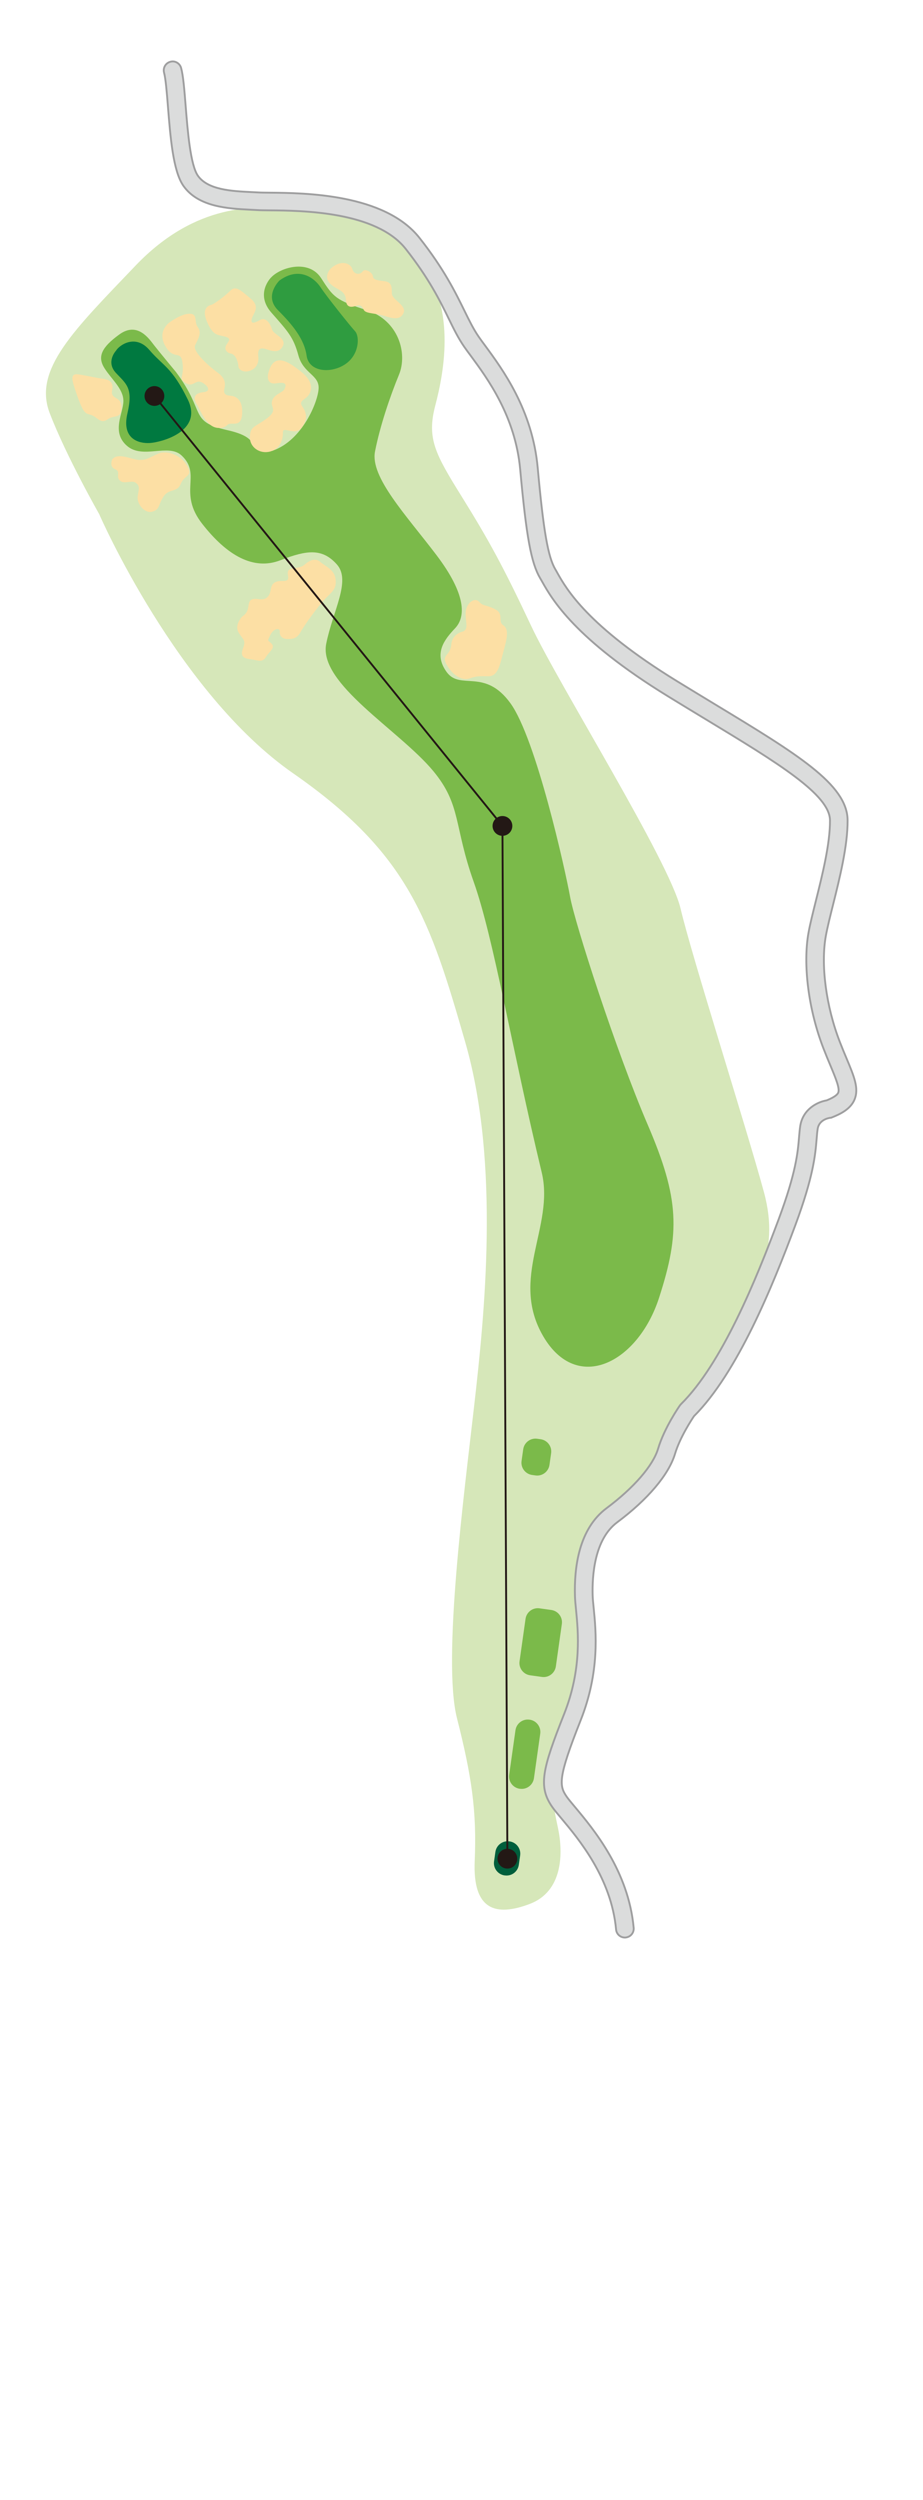 <?xml version="1.0" encoding="UTF-8"?><svg id="_レイヤー_1" xmlns="http://www.w3.org/2000/svg" xmlns:xlink="http://www.w3.org/1999/xlink" viewBox="0 0 211 571"><defs><style>.cls-1{clip-path:url(#clippath);}.cls-2,.cls-3,.cls-4{fill:none;}.cls-2,.cls-5,.cls-6,.cls-7,.cls-8,.cls-9,.cls-10,.cls-11,.cls-12{stroke-width:0px;}.cls-3{stroke:#231815;stroke-width:.43px;}.cls-4{stroke:#9e9e9f;stroke-miterlimit:10;stroke-width:.85px;}.cls-5{fill:#2f9c40;}.cls-6{fill:#231815;}.cls-7{fill:#dbdcdc;}.cls-8{fill:#d6e7b9;}.cls-9{fill:#7bba4a;}.cls-10{fill:#fcdfa4;}.cls-11{fill:#005e3c;}.cls-12{fill:#007940;}</style><clipPath id="clippath"><rect class="cls-2" x="-20" y="-10" width="237" height="479.64"/></clipPath></defs><rect class="cls-2" x=".5" y=".5" width="210" height="570"/><g class="cls-1"><path class="cls-8" d="M22.75,117.59s17.72,40.58,44.24,59.01c26.52,18.43,31.34,33.55,39.38,61.47,8.04,27.92,4.31,62.83,2.07,82.59-2.24,19.76-7.38,58.39-3.97,71.78,3.4,13.39,4.53,21.28,4.05,32.56-.49,11.28,4.81,12.75,12.52,9.86,7.71-2.89,7.71-11.69,6.53-17.31-1.18-5.62-2.84-11.63,2.92-24.54,5.76-12.91,1.68-28.19,3.43-35.35,1.75-7.15,2.3-9.4,7.4-12.61,5.1-3.21,11.37-13.91,13.98-18.74,2.61-4.83,11.73-15.85,14.01-24.2,2.28-8.35,9.34-15.07,5.33-29.84-4.01-14.76-16.51-53.9-19.05-64.73-2.54-10.83-27.82-51.09-34.18-64.63-6.37-13.54-9.71-19.61-15.81-29.42-6.1-9.81-8.08-13.31-6.09-20.89,1.99-7.59,5.09-23.24-4.32-33.96-9.42-10.72-25.43-11.01-30.94-11.15-5.51-.14-19.25-1.5-33.28,13.19-14.03,14.69-23.42,23.68-19.62,33.64,3.79,9.91,11.41,23.25,11.41,23.25"/><path class="cls-9" d="M61.95,63.39s-3.7,3.7.1,8.02c3.8,4.32,5.03,5.59,6.16,9.75,1.13,4.16,4.73,4.43,4.63,7.5-.1,3.07-3.73,11.96-10.54,14.28-6.99.44-1.27-2.67-10.25-4.68-8.98-2.01-4.84-3.94-11.81-13.28,0,0-3.82-4.6-4.96-6.06-1.14-1.46-3.81-5.56-7.99-2.54-4.18,3.01-5.03,5.16-3.4,7.72,1.63,2.56,4.33,4.73,4.32,7.49,0,2.76-2.84,7.03.79,10.21,3.63,3.19,9.51-.65,12.55,2.26,4.64,4.38-.96,8.38,4.69,15.59,5.64,7.21,11.7,10.69,17.84,8.31,6.15-2.39,9.63-2.76,12.94.96,3.3,3.72-.97,10.64-2.45,18.13-1.8,9.11,16.7,19.69,24.47,29.04,6.44,7.76,4.67,12.43,9.24,25.29,4.57,12.86,8.64,37.62,15.56,66.39,2.97,12.36-7.41,24.14.34,37.41,7.75,13.26,21.69,6.04,26.49-8.8,4.8-14.84,4.7-22.54-2.61-39.53-7.3-16.99-16.66-46.06-17.73-52.01-1.07-5.95-7.76-36.14-13.65-44.24-5.89-8.11-11.46-2.85-14.56-7.1-3.09-4.24-.5-7.47,1.93-10.03,2.43-2.57,2.58-7.69-4.32-16.76-6.9-9.08-15.15-17.77-14-23.6,1.14-5.82,3.43-12.56,5.47-17.51,2.05-4.94-.14-12.44-7.31-14.74-7.16-2.3-7.68-3-10.49-7.35-2.82-4.35-9.28-2.48-11.44-.12"/><path class="cls-4" d="M143.25,442.25c-.08.02-.16.03-.24.04-.99.09-1.87-.64-1.96-1.63-1.09-11.82-8.56-20.73-12.57-25.52-.9-1.07-1.61-1.92-2.08-2.6-3.13-4.52-2.28-8.32,2.76-21.01,4.08-10.29,3.23-18.83,2.73-23.94-.12-1.19-.22-2.21-.24-3.04-.2-6.52.87-15.26,7.15-19.94,6.25-4.66,10.67-9.77,11.84-13.67,1.42-4.76,4.82-9.64,4.97-9.85l.21-.25c9.39-9.26,17.27-28.59,22.39-42.32,3.99-10.72,4.38-15.34,4.66-18.71.08-.93.15-1.77.27-2.58.6-3.88,3.98-5.4,5.89-5.71,1.59-.64,2.52-1.27,2.78-1.87.45-1.05-.5-3.31-1.8-6.43-.48-1.14-1.01-2.41-1.56-3.83-3.4-8.74-4.74-19.1-3.4-26.4.37-2.02,1.01-4.56,1.68-7.25,1.45-5.8,3.26-13.03,3.22-18.39-.04-6.03-12.01-13.27-28.58-23.3-2.71-1.64-5.55-3.36-8.53-5.19-21.38-13.11-26.53-22.23-28.72-26.12-.16-.28-.3-.54-.44-.76-2.05-3.46-3.15-9.48-4.55-24.78-1.11-12.18-7.5-20.85-11.32-26.04-.56-.75-1.07-1.44-1.5-2.06-1.33-1.91-2.36-3.99-3.54-6.41-2.01-4.11-4.52-9.21-9.85-15.97-6.84-8.69-23.95-8.83-31.26-8.89-1.25-.01-2.26-.02-2.94-.07-.49-.03-1.01-.05-1.54-.08-4.95-.25-11.73-.59-15.08-5.36-2.32-3.3-2.94-11.07-3.49-17.92-.26-3.31-.52-6.44-.9-7.86-.26-.96.3-1.95,1.27-2.22.94-.3,1.96.3,2.22,1.27.48,1.75.73,4.89,1.02,8.52.46,5.76,1.09,13.64,2.84,16.14,2.33,3.33,7.86,3.61,12.3,3.83.55.03,1.07.05,1.58.08.64.04,1.58.05,2.75.06,7.83.07,26.15.22,34.06,10.27,5.57,7.06,8.16,12.36,10.25,16.61,1.12,2.28,2.09,4.25,3.26,5.93.41.6.9,1.26,1.44,1.99,4.04,5.49,10.81,14.67,12.01,27.85,1.33,14.5,2.35,20.37,4.06,23.27.15.24.3.52.47.83,2.06,3.65,6.88,12.19,27.47,24.82,2.97,1.82,5.81,3.54,8.51,5.18,18.88,11.42,30.27,18.32,30.33,26.36.04,5.82-1.83,13.29-3.33,19.29-.66,2.63-1.28,5.12-1.63,7.03-1.23,6.69.04,16.28,3.22,24.44.54,1.39,1.06,2.64,1.53,3.75,1.71,4.08,2.84,6.78,1.8,9.23-.88,2.08-3.13,3.18-4.98,3.91l-.22.09-.24.02c-.25.04-2.63.41-2.99,2.7-.11.74-.18,1.49-.24,2.33-.3,3.58-.71,8.48-4.87,19.67-5.21,13.99-13.26,33.69-23.11,43.5-.52.76-3.24,4.88-4.38,8.68-1.4,4.69-6.19,10.35-13.14,15.53-5.29,3.95-5.84,12.3-5.7,16.93.02.76.12,1.7.23,2.79.54,5.43,1.44,14.52-2.97,25.63-5.16,13-5,14.96-3.15,17.62.38.55,1.08,1.38,1.88,2.34,4.26,5.09,12.2,14.57,13.39,27.51.08.91-.52,1.72-1.39,1.92Z"/><path class="cls-7" d="M143.25,442.25c-.08.02-.16.03-.24.04-.99.09-1.87-.64-1.96-1.63-1.09-11.82-8.56-20.73-12.57-25.52-.9-1.07-1.61-1.92-2.08-2.6-3.13-4.52-2.28-8.32,2.76-21.01,4.08-10.29,3.23-18.83,2.73-23.94-.12-1.19-.22-2.21-.24-3.04-.2-6.52.87-15.26,7.15-19.94,6.25-4.66,10.67-9.77,11.84-13.67,1.42-4.76,4.82-9.64,4.97-9.85l.21-.25c9.39-9.26,17.27-28.59,22.39-42.32,3.99-10.72,4.38-15.34,4.66-18.71.08-.93.15-1.77.27-2.58.6-3.88,3.98-5.4,5.89-5.71,1.59-.64,2.52-1.27,2.78-1.87.45-1.05-.5-3.31-1.8-6.43-.48-1.14-1.01-2.41-1.56-3.83-3.4-8.74-4.74-19.1-3.4-26.4.37-2.02,1.01-4.56,1.68-7.25,1.45-5.8,3.26-13.03,3.22-18.39-.04-6.03-12.01-13.27-28.58-23.3-2.71-1.64-5.55-3.36-8.53-5.19-21.38-13.11-26.53-22.23-28.72-26.12-.16-.28-.3-.54-.44-.76-2.05-3.46-3.15-9.48-4.55-24.78-1.11-12.18-7.5-20.85-11.32-26.04-.56-.75-1.07-1.44-1.5-2.06-1.33-1.91-2.36-3.99-3.54-6.41-2.01-4.11-4.52-9.21-9.85-15.97-6.84-8.69-23.95-8.83-31.26-8.89-1.25-.01-2.26-.02-2.94-.07-.49-.03-1.01-.05-1.54-.08-4.95-.25-11.73-.59-15.08-5.36-2.32-3.3-2.94-11.07-3.49-17.92-.26-3.31-.52-6.44-.9-7.86-.26-.96.3-1.95,1.27-2.22.94-.3,1.96.3,2.22,1.27.48,1.75.73,4.89,1.02,8.52.46,5.76,1.09,13.64,2.84,16.14,2.33,3.33,7.86,3.61,12.3,3.83.55.03,1.07.05,1.58.08.64.04,1.58.05,2.75.06,7.83.07,26.15.22,34.06,10.27,5.57,7.06,8.16,12.36,10.25,16.61,1.12,2.28,2.09,4.25,3.26,5.93.41.6.9,1.26,1.44,1.99,4.04,5.49,10.81,14.67,12.01,27.85,1.33,14.5,2.35,20.37,4.06,23.27.15.24.3.52.47.83,2.06,3.65,6.88,12.19,27.47,24.82,2.97,1.82,5.81,3.54,8.51,5.18,18.88,11.42,30.27,18.32,30.33,26.36.04,5.82-1.83,13.29-3.33,19.29-.66,2.63-1.28,5.12-1.63,7.03-1.23,6.69.04,16.28,3.22,24.44.54,1.39,1.06,2.64,1.53,3.75,1.71,4.08,2.84,6.78,1.8,9.23-.88,2.08-3.13,3.18-4.98,3.91l-.22.09-.24.02c-.25.04-2.63.41-2.99,2.7-.11.74-.18,1.49-.24,2.33-.3,3.58-.71,8.48-4.87,19.67-5.21,13.99-13.26,33.69-23.11,43.5-.52.76-3.24,4.88-4.38,8.68-1.4,4.69-6.19,10.35-13.14,15.53-5.29,3.95-5.84,12.3-5.7,16.93.02.76.12,1.7.23,2.79.54,5.43,1.44,14.52-2.97,25.63-5.16,13-5,14.96-3.15,17.62.38.55,1.08,1.38,1.88,2.34,4.26,5.09,12.2,14.57,13.39,27.51.08.91-.52,1.72-1.39,1.92"/><path class="cls-11" d="M113.25,422.95c.22-1.54,1.65-2.62,3.19-2.4h.07c1.54.23,2.62,1.66,2.4,3.2l-.31,2.17c-.22,1.54-1.65,2.62-3.19,2.4h-.07c-1.54-.23-2.62-1.66-2.4-3.2l.31-2.17Z"/><path class="cls-9" d="M117.84,395.15c.22-1.54,1.65-2.62,3.19-2.4h.07c1.54.23,2.62,1.66,2.4,3.2l-1.44,10.18c-.22,1.54-1.65,2.62-3.19,2.4h-.07c-1.54-.22-2.62-1.66-2.4-3.2l1.44-10.19Z"/><path class="cls-9" d="M120.14,369.72c.22-1.54,1.65-2.62,3.19-2.4l2.71.38c1.54.22,2.62,1.65,2.4,3.19l-1.37,9.7c-.22,1.53-1.65,2.62-3.19,2.4l-2.71-.38c-1.54-.22-2.62-1.65-2.4-3.19l1.37-9.7Z"/><path class="cls-9" d="M119.61,330.99c.22-1.54,1.65-2.62,3.19-2.4l.79.11c1.54.22,2.62,1.65,2.4,3.19l-.38,2.68c-.22,1.53-1.65,2.62-3.19,2.4l-.79-.11c-1.54-.22-2.62-1.65-2.4-3.19l.38-2.68Z"/><path class="cls-12" d="M26.48,80.14s-2.32,2.52.03,5.04c2.35,2.52,3.99,3.38,2.62,9.24-1.37,5.86,2.6,6.9,5.1,6.76,2.5-.14,12.31-2.58,8.69-9.95-3.62-7.38-5.64-7.64-8.78-11.31-3.15-3.67-6.85-1.16-7.65.22"/><path class="cls-5" d="M63.91,64.04s-3.68,3.5-.35,6.82c3.33,3.32,6.02,6.63,6.53,10.36.51,3.73,5.49,4.17,8.79,1.99,3.3-2.18,3.37-6.39,2.29-7.56-1.08-1.16-6.54-7.99-7.91-10.07-1.37-2.08-4.86-4.78-9.34-1.54"/><path class="cls-10" d="M16.99,88.41s.96,3.11,1.81,4.79c.85,1.68,1.48,1.21,2.57,1.81,1.09.6,1.79,1.81,3.27.74,1.47-1.07,3.07.03,3.13-2.67.06-2.7-2.56-1.75-2.14-3.87.42-2.12-.82-2.53-2.23-2.72-1.42-.2-3.88-.75-5.43-.98-1.55-.23-1.76.59-.97,2.9"/><path class="cls-10" d="M25.65,104.92s-.75,1.68.66,2.24c1.41.57.07,1.62,1.08,2.58,1.01.97,2.69-.19,3.64.52.95.71.77,1.22.46,3-.31,1.78,1.57,4.11,3.35,3.59,1.78-.52,1.28-1.56,2.57-3.48,1.3-1.92,3.07-.78,3.91-2.87.84-2.09,2.82-1.58,1.52-4.03-1.29-2.45-4.63-3.76-6.68-2.86-2.05.89-2.55,1.46-4.27,1.44-1.72-.02-4.88-1.84-6.25-.12"/><path class="cls-10" d="M38.68,73.69s-2.85,2-.85,5.41c2,3.41,3.57.56,3.91,3.96.34,3.4-1.05,3.27.67,4.4s2.28-.84,3.67-.16c1.39.68,2.31,2.06.47,2.26-1.83.2-2.63,1.01-1.6,2.72,1.03,1.71,2.36,5.65,5.3,5.45,0,0,.96.09,1.76-.71.8-.8,3.18.9,3.35-2.57.17-3.47-1.68-4.01-2.83-4.09-1.15-.08-1.46-.64-1.23-1.63.23-1,.33-2.27-1.52-3.61-1.85-1.34-5.87-4.84-5.17-6.28.7-1.45,1.57-2.85.62-4.11-.95-1.26.08-3.06-1.89-3.08-1.97-.01-4.65,2.03-4.65,2.03"/><path class="cls-10" d="M48.41,69.6s-2.59.28-1.15,3.74c1.44,3.46,2.56,3.1,4.13,3.52,1.57.41.95.95.38,1.87-.58.92-.05,1.84,1.02,2.02,1.07.18,1.66,1.92,1.7,2.85.04.93,1.26,1.52,2.52,1.12,1.26-.39,2.24-1.47,2.04-3.3-.2-1.83.51-1.98,1.45-1.77.94.21,3.14,1.39,4.13-.55.99-1.93-2.12-2.63-2.45-3.88-.33-1.24-1.38-2.9-2.72-2.15-1.34.75-2.19.99-1.91-.24.28-1.23,2.09-2.67-.22-4.61-2.31-1.94-3.45-3.06-4.66-1.85-1.21,1.2-3.14,2.66-4.25,3.23"/><path class="cls-10" d="M61.28,85.44s-.57,2.52,1.93,2.1c2.5-.42,2.17.5,1.83,1.31-.34.81-2.4,1.15-2.84,2.71-.44,1.57,1.43,2.05-1.24,4.03-2.67,1.98-3.71,1.69-3.83,4.12-.12,2.44,2.28,4.08,4.68,3.4,2.4-.69,2.9-2.91,2.87-4.4-.04-1.49,2.75.93,4.22-.96,1.47-1.89,1.26-3.41.24-4.87-1.02-1.46.71-1.49,1.49-2.77.78-1.28.88-3.1-1.83-5.25-2.72-2.15-6.32-4.75-7.52.58"/><path class="cls-10" d="M75.51,61.43s-1.62,1.73-.07,3.31c1.55,1.58,3.5,1.41,3.64,3.78.14,2.37,2.1,1.34,2.74,1.23.64-.1.95.17,1.32.99s2.1.77,3.8,1.16c1.7.38,4.18,1.68,5.23-.24,1.05-1.92-2.56-3.1-2.59-4.65-.02-1.54-.03-2.59-1.71-2.79-1.68-.2-2.57-.33-2.63-1.15-.06-.82-1.79-1.88-2.34-1.08-.55.8-1.96.79-2.35-.53-.38-1.32-2.62-2.32-5.04-.03"/><path class="cls-10" d="M105.84,144.23s-2.48.44-2.69,3.03c-.21,2.59-2.34,2.23-1.06,4.52,1.28,2.29,3.45,3.78,5.21,3.18,1.77-.6,2.12-.52,4.38-.51,2.26,0,2.66-2.91,3.4-5.62.74-2.72,1.4-5.07-.02-6.02-1.42-.95.33-2.56-1.92-3.69-2.25-1.13-2.63-.59-3.63-1.7-1.01-1.1-2.96.34-3.06,2.44-.1,2.11.77,3.74-.61,4.38"/><path class="cls-10" d="M55.34,140.84s-1.8,1.85-.81,3.58c.99,1.73,1.8,1.66,1,3.73-.8,2.07.63,2.28,1.98,2.45,1.35.18,2.46.81,3.26-.52.8-1.32,2.22-2.07,1.32-3.06-.91-.99-1.05-.36-.31-1.96.74-1.6,2.28-1.76,2.18-.78-.1.98.66,1.69,1.78,1.67,1.11-.02,2.12-.04,2.97-1.6.85-1.56,4.13-6.09,5.76-7.72,1.62-1.64,2.5-2.19,2.24-4.38-.26-2.19-2.35-2.91-3.5-3.92-1.15-1.01-2.52-.32-3.64.68-1.13,1-3.51.46-3.75,1.53-.24,1.07.85,2.21-1.31,2.15-2.16-.05-2.46,1-2.67,2.19-.2,1.19-.93,2.21-2.55,1.97-1.62-.24-2.19.06-2.41,1.07-.23,1-.08,1.92-1.54,2.92"/></g><path class="cls-6" d="M115.99,426.76c1.25,0,2.26-1.01,2.26-2.26s-1.01-2.26-2.26-2.26-2.26,1.01-2.26,2.26,1.01,2.26,2.26,2.26"/><path class="cls-6" d="M114.86,190.89c1.25,0,2.26-1.01,2.26-2.26s-1.01-2.26-2.26-2.26-2.26,1.01-2.26,2.26,1.01,2.26,2.26,2.26"/><path class="cls-6" d="M35.3,92.7c1.25,0,2.26-1.01,2.26-2.26s-1.01-2.26-2.26-2.26-2.26,1.01-2.26,2.26,1.01,2.26,2.26,2.26"/><polyline class="cls-3" points="115.99 424.5 114.86 188.63 35.3 90.44"/></svg>